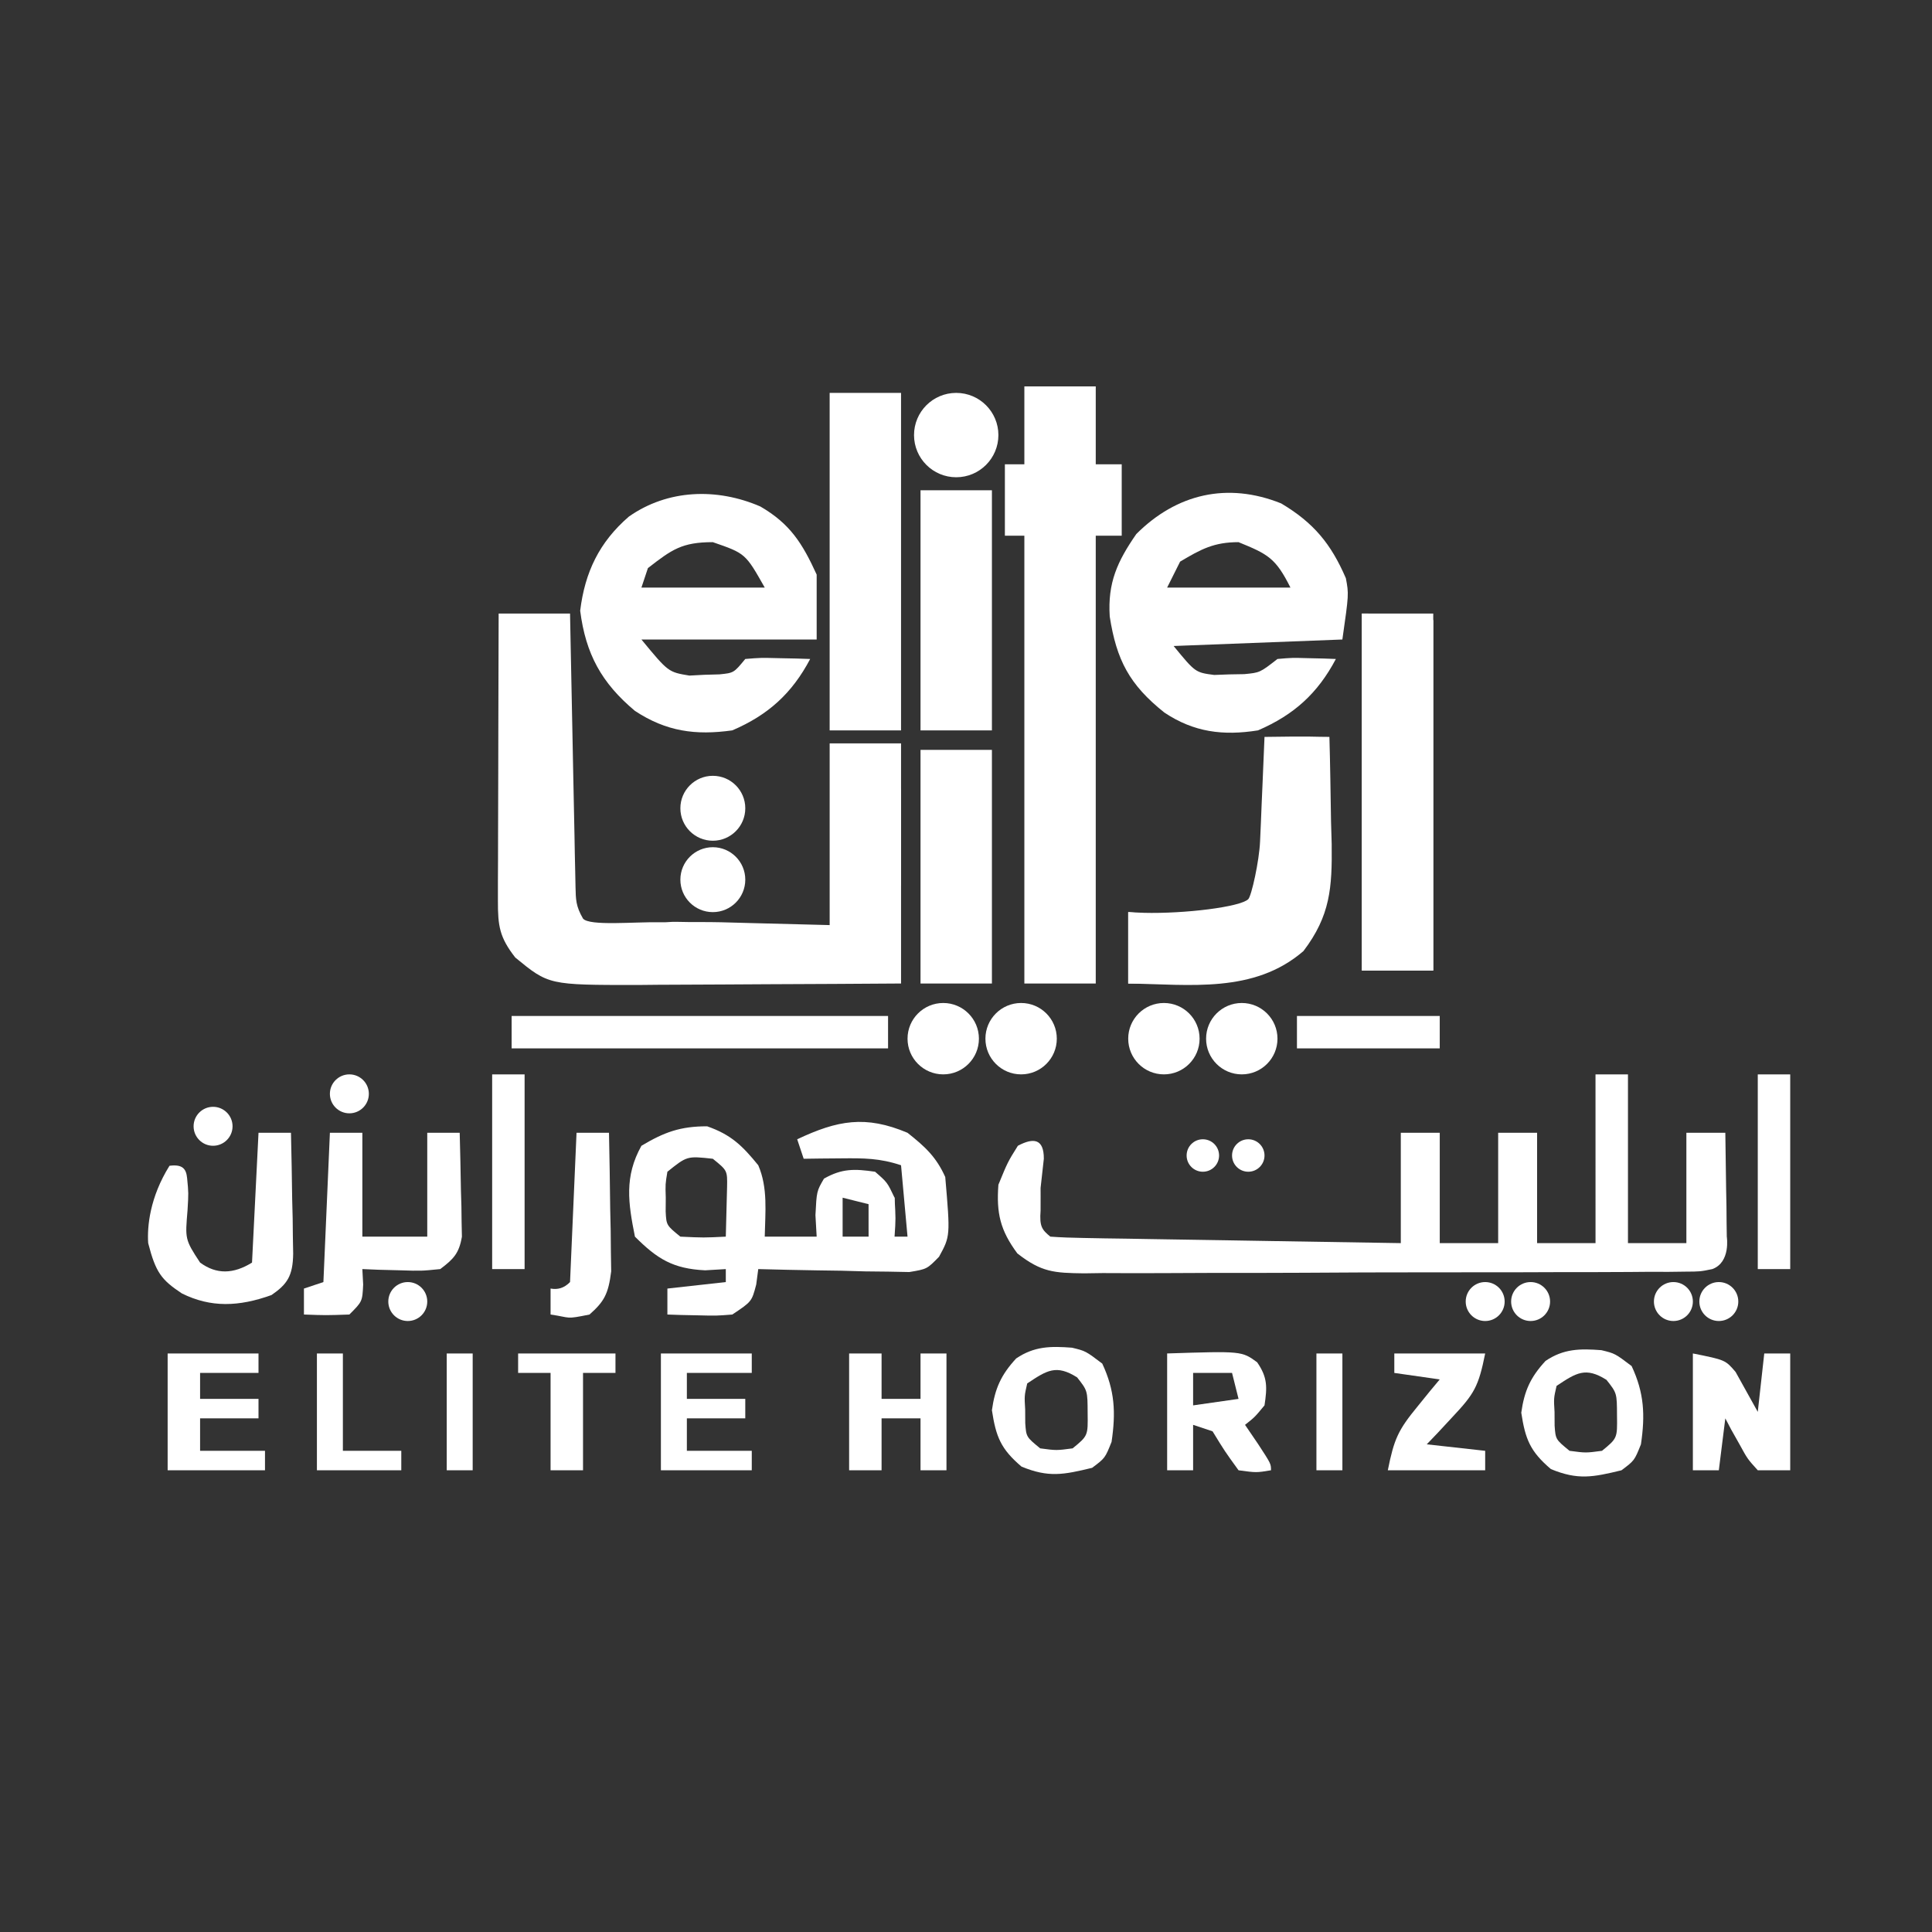 <svg width="150" height="150" viewBox="0 0 150 150" fill="none" xmlns="http://www.w3.org/2000/svg">
<rect x="0" y="0" width="150" height="150" fill="#333333" stroke="none"/>
<g clip-path="url(#clip0_691_3398)">
<path d="M38.715 47.637C40.545 47.637 42.374 47.637 44.258 47.637C44.271 48.303 44.284 48.969 44.297 49.656C44.344 52.122 44.395 54.588 44.446 57.054C44.468 58.123 44.489 59.191 44.509 60.26C44.538 61.793 44.57 63.327 44.603 64.86C44.611 65.34 44.62 65.82 44.629 66.314C44.639 66.758 44.649 67.202 44.659 67.659C44.667 68.05 44.675 68.442 44.683 68.846C44.706 69.852 44.706 70.356 45.266 71.32C45.77 71.917 49.312 71.558 51.313 71.604C51.879 71.62 51.995 71.556 52.573 71.572C53.774 71.605 54.773 71.574 55.974 71.604C56.791 71.626 57.607 71.647 58.423 71.67C60.42 71.724 62.417 71.774 64.415 71.824C64.415 67.168 64.415 62.512 64.415 57.715C66.244 57.715 68.073 57.715 69.958 57.715C69.958 63.867 69.958 70.02 69.958 76.359C66.515 76.383 63.073 76.403 59.63 76.415C58.46 76.42 57.29 76.427 56.12 76.435C54.434 76.448 52.748 76.453 51.061 76.458C50.542 76.463 50.023 76.468 49.488 76.474C42.604 76.475 42.604 76.475 40.007 74.344C38.785 72.779 38.653 71.902 38.658 69.947C38.658 69.453 38.658 68.959 38.658 68.449C38.661 67.915 38.664 67.38 38.666 66.829C38.667 66.282 38.668 65.735 38.669 65.172C38.671 63.421 38.678 61.67 38.684 59.919C38.687 58.734 38.689 57.55 38.691 56.364C38.697 53.455 38.705 50.546 38.715 47.637Z" fill="white"/>
<path d="M79.531 30C81.36 30 83.19 30 85.074 30C85.074 31.995 85.074 33.991 85.074 36.047C85.739 36.047 86.404 36.047 87.09 36.047C87.09 37.876 87.09 39.705 87.09 41.59C86.425 41.59 85.76 41.59 85.074 41.59C85.074 53.064 85.074 64.538 85.074 76.359C83.245 76.359 81.416 76.359 79.531 76.359C79.531 64.885 79.531 53.411 79.531 41.59C79.032 41.59 78.534 41.59 78.019 41.59C78.019 39.761 78.019 37.931 78.019 36.047C78.518 36.047 79.017 36.047 79.531 36.047C79.531 34.051 79.531 32.056 79.531 30Z" fill="white"/>
<path d="M126.395 83.414C126.395 87.738 126.395 92.061 126.395 96.516C127.892 96.516 129.388 96.516 130.93 96.516C130.93 93.689 130.93 90.862 130.93 87.949C131.928 87.949 132.926 87.949 133.954 87.949C133.981 89.43 134.001 90.909 134.017 92.39C134.025 92.81 134.034 93.23 134.042 93.662C134.045 94.067 134.049 94.471 134.052 94.888C134.057 95.26 134.068 96.015 134.068 96.015C134.068 96.015 134.388 97.999 132.946 98.531C132.01 98.724 132.01 98.724 130.852 98.73C130.413 98.736 129.975 98.742 129.523 98.747C128.799 98.745 128.799 98.745 128.061 98.743C127.553 98.747 127.046 98.751 126.524 98.756C124.84 98.768 123.156 98.768 121.472 98.767C120.305 98.771 119.137 98.775 117.97 98.779C115.519 98.786 113.068 98.787 110.618 98.784C107.476 98.781 104.335 98.796 101.193 98.817C98.781 98.83 96.368 98.831 93.955 98.829C92.797 98.83 91.639 98.835 90.481 98.844C88.86 98.855 87.241 98.85 85.62 98.841C84.901 98.851 84.901 98.851 84.168 98.862C81.851 98.832 80.864 98.785 78.988 97.316C77.659 95.525 77.349 94.186 77.516 91.981C78.24 90.217 78.24 90.217 79.028 88.957C80.266 88.299 81.05 88.426 81.043 89.965L80.791 92.233C80.791 92.233 80.797 93.472 80.791 93.996C80.696 95.228 80.899 95.478 81.547 96.012C82.397 96.074 83.25 96.101 84.103 96.115C84.647 96.125 85.192 96.135 85.753 96.146C86.642 96.158 86.642 96.158 87.549 96.171C88.454 96.187 88.454 96.187 89.377 96.203C91.313 96.236 93.249 96.266 95.184 96.295C96.493 96.317 97.802 96.339 99.11 96.361C102.326 96.415 105.542 96.466 108.758 96.516C108.758 93.689 108.758 90.862 108.758 87.949C109.756 87.949 110.754 87.949 111.782 87.949C111.782 90.776 111.782 93.603 111.782 96.516C113.278 96.516 114.775 96.516 116.317 96.516C116.317 93.689 116.317 90.862 116.317 87.949C117.315 87.949 118.312 87.949 119.34 87.949C119.34 90.776 119.34 93.603 119.34 96.516C120.837 96.516 122.334 96.516 123.876 96.516C123.876 92.359 123.875 87.697 123.875 83.414C123.875 83.414 124.883 83.414 126.395 83.414Z" fill="white"/>
<path d="M59.028 39.321C61.346 40.666 62.294 42.179 63.406 44.612C63.406 46.275 63.406 47.938 63.406 49.651C58.916 49.651 54.426 49.651 49.8 49.651C51.887 52.181 51.887 52.181 53.523 52.452C54.097 52.422 54.097 52.422 54.682 52.391C55.069 52.38 55.455 52.369 55.853 52.358C56.969 52.247 56.969 52.247 57.863 51.163C59.064 51.065 59.064 51.065 60.446 51.1C60.904 51.109 61.363 51.118 61.835 51.128C62.187 51.139 62.539 51.151 62.902 51.163C61.489 53.841 59.634 55.514 56.855 56.706C54.008 57.105 51.729 56.797 49.297 55.194C46.705 53.024 45.473 50.777 45.045 47.415C45.412 44.423 46.528 42.095 48.824 40.109C51.842 37.99 55.65 37.863 59.028 39.321ZM50.304 44.108C50.138 44.607 49.972 45.106 49.8 45.62C52.96 45.62 56.12 45.62 59.375 45.62C57.876 42.969 57.876 42.969 55.343 42.093C52.947 42.093 52.163 42.663 50.304 44.108Z" fill="white"/>
<path d="M99.47 39.085C101.986 40.58 103.342 42.222 104.493 44.894C104.725 46.124 104.725 46.124 104.221 49.651C99.898 49.818 95.574 49.984 91.12 50.155C92.807 52.212 92.807 52.212 94.271 52.403C94.655 52.389 95.039 52.374 95.434 52.36C95.82 52.353 96.205 52.347 96.602 52.34C97.82 52.224 97.82 52.224 99.182 51.163C100.322 51.065 100.322 51.065 101.544 51.1C102.155 51.114 102.155 51.114 102.779 51.128C103.088 51.139 103.398 51.151 103.717 51.163C102.302 53.844 100.449 55.507 97.671 56.706C94.961 57.137 92.69 56.852 90.397 55.32C87.691 53.16 86.688 51.255 86.159 47.866C85.993 45.24 86.751 43.588 88.222 41.463C91.346 38.339 95.294 37.41 99.47 39.085ZM91.624 43.604C91.291 44.27 90.959 44.935 90.616 45.62C93.775 45.62 96.935 45.62 100.19 45.62C99.045 43.33 98.453 43.029 96.159 42.093C94.253 42.093 93.251 42.635 91.624 43.604Z" fill="white"/>
<path d="M70.46 87.95C71.807 89.016 72.686 89.815 73.389 91.383C73.782 95.97 73.782 95.97 72.906 97.575C71.972 98.532 71.972 98.532 70.598 98.761C70.057 98.751 69.516 98.74 68.959 98.729C68.372 98.723 67.786 98.716 67.182 98.71C66.57 98.693 65.958 98.676 65.327 98.658C64.709 98.649 64.091 98.64 63.454 98.631C61.926 98.607 60.398 98.574 58.871 98.532C58.819 98.927 58.767 99.322 58.713 99.729C58.367 101.052 58.367 101.052 56.855 102.06C55.605 102.158 55.605 102.158 54.241 102.123C53.787 102.114 53.333 102.104 52.865 102.095C52.519 102.083 52.173 102.072 51.816 102.06C51.816 101.394 51.816 100.729 51.816 100.044C53.312 99.878 54.809 99.711 56.351 99.54C56.351 99.207 56.351 98.875 56.351 98.532C55.556 98.579 55.556 98.579 54.745 98.627C52.25 98.504 51.032 97.748 49.296 96.013C48.775 93.408 48.458 91.364 49.8 88.958C51.585 87.894 52.822 87.446 54.902 87.446C56.759 88.092 57.637 88.954 58.871 90.47C59.632 92.226 59.411 94.124 59.374 96.013C60.705 96.013 62.035 96.013 63.406 96.013C63.374 95.462 63.343 94.911 63.311 94.344C63.406 92.485 63.406 92.485 63.973 91.509C65.382 90.71 66.353 90.742 67.941 90.974C68.886 91.793 68.886 91.793 69.453 92.989C69.547 94.627 69.547 94.627 69.453 96.013C69.785 96.013 70.118 96.013 70.46 96.013C70.211 93.269 70.211 93.269 69.957 90.47C68.301 89.918 67.066 89.916 65.327 89.934C64.779 89.939 64.232 89.944 63.667 89.948C63.248 89.954 62.83 89.96 62.398 89.966C62.232 89.467 62.065 88.968 61.894 88.454C65.023 86.975 67.204 86.573 70.46 87.95ZM51.816 90.974C51.656 91.936 51.656 91.936 51.69 92.989C51.687 93.343 51.685 93.696 51.682 94.06C51.737 95.128 51.737 95.128 52.824 96.013C54.629 96.097 54.629 96.097 56.351 96.013C56.378 95.194 56.398 94.375 56.414 93.556C56.432 92.872 56.432 92.872 56.45 92.174C56.474 90.879 56.474 90.879 55.343 89.966C53.344 89.747 53.344 89.747 51.816 90.974ZM65.421 92.989C65.421 93.987 65.421 94.985 65.421 96.013C66.087 96.013 66.752 96.013 67.437 96.013C67.437 95.181 67.437 94.35 67.437 93.493C66.772 93.327 66.107 93.161 65.421 92.989Z" fill="white"/>
<path d="M105.734 47.637C107.564 47.637 109.393 47.637 111.277 47.637C111.277 56.783 111.277 65.928 111.277 75.352C109.448 75.352 107.619 75.352 105.734 75.352C105.734 66.206 105.734 57.06 105.734 47.637Z" fill="white"/>
<path d="M64.414 30.504C66.243 30.504 68.072 30.504 69.957 30.504C69.957 39.151 69.957 47.798 69.957 56.707C68.128 56.707 66.299 56.707 64.414 56.707C64.414 48.06 64.414 39.413 64.414 30.504Z" fill="white"/>
<path d="M98.176 57.213C102.081 57.15 101.955 57.213 103.215 57.212C103.274 59.238 103.309 61.768 103.341 63.795C103.366 64.652 103.366 64.652 103.392 65.526C103.432 68.934 103.284 71.095 101.199 73.841C97.359 77.158 92.376 76.427 87.594 76.361C87.594 74.532 87.594 72.703 87.594 70.818C87.989 70.836 88.385 70.853 88.793 70.871C91.978 70.953 96.312 70.415 96.916 69.81C97.168 69.558 97.768 66.832 97.831 65.332C97.852 64.86 97.874 64.387 97.895 63.9C97.915 63.408 97.935 62.916 97.955 62.409C97.977 61.911 97.999 61.413 98.021 60.9C98.075 59.671 98.126 58.442 98.176 57.213Z" fill="white"/>
<path d="M71.469 38.062C73.298 38.062 75.127 38.062 77.012 38.062C77.012 44.215 77.012 50.368 77.012 56.707C75.183 56.707 73.353 56.707 71.469 56.707C71.469 50.554 71.469 44.402 71.469 38.062Z" fill="white"/>
<path d="M71.469 58.219C73.298 58.219 75.127 58.219 77.012 58.219C77.012 64.205 77.012 70.192 77.012 76.359C75.183 76.359 73.353 76.359 71.469 76.359C71.469 70.373 71.469 64.387 71.469 58.219Z" fill="white"/>
<path d="M25.613 87.949C26.445 87.949 27.276 87.949 28.133 87.949C28.133 90.61 28.133 93.27 28.133 96.012C29.796 96.012 31.459 96.012 33.172 96.012C33.172 93.351 33.172 90.691 33.172 87.949C34.003 87.949 34.835 87.949 35.691 87.949C35.732 89.43 35.762 90.909 35.786 92.39C35.799 92.81 35.811 93.23 35.824 93.662C35.829 94.067 35.834 94.471 35.839 94.888C35.847 95.26 35.855 95.632 35.863 96.015C35.642 97.311 35.219 97.748 34.18 98.531C32.709 98.679 32.709 98.679 31.062 98.626C30.514 98.612 29.967 98.599 29.402 98.584C28.774 98.558 28.774 98.558 28.133 98.531C28.164 99.124 28.164 99.124 28.196 99.728C28.133 101.051 28.133 101.051 27.125 102.059C25.298 102.122 25.298 102.122 23.598 102.059C23.598 101.393 23.598 100.728 23.598 100.043C24.096 99.877 24.595 99.71 25.109 99.539C25.276 95.714 25.442 91.89 25.613 87.949Z" fill="white"/>
<path d="M39.723 78.879C49.367 78.879 59.012 78.879 68.949 78.879C68.949 79.71 68.949 80.542 68.949 81.398C59.304 81.398 49.66 81.398 39.723 81.398C39.723 80.567 39.723 79.736 39.723 78.879Z" fill="white"/>
<path d="M20.071 87.949C20.902 87.949 21.734 87.949 22.591 87.949C22.634 89.671 22.661 91.392 22.685 93.114C22.698 93.602 22.71 94.09 22.723 94.593C22.728 95.063 22.733 95.534 22.738 96.02C22.746 96.452 22.754 96.885 22.762 97.331C22.74 99.077 22.291 99.711 21.079 100.547C18.537 101.46 16.365 101.536 14.119 100.421C12.531 99.366 12.091 98.801 11.505 96.516C11.418 95.24 11.629 92.958 13.16 90.51C14.157 90.385 14.458 90.723 14.528 91.477C14.64 92.624 14.64 92.624 14.56 93.965C14.379 96.175 14.339 96.216 15.536 98.027C16.808 98.962 18.125 98.922 19.567 98.027C19.733 94.702 19.9 91.376 20.071 87.949Z" fill="white"/>
<path d="M131.434 105.082C133.953 105.586 133.953 105.586 134.75 106.517C135.324 107.55 135.899 108.584 136.473 109.617C136.639 108.121 136.805 106.624 136.977 105.082C137.642 105.082 138.307 105.082 138.992 105.082C138.992 108.075 138.992 111.068 138.992 114.152C138.161 114.152 137.329 114.152 136.473 114.152C135.675 113.271 135.675 113.271 135.055 112.137C134.739 111.575 134.739 111.575 134.416 111.003C134.263 110.712 134.11 110.421 133.953 110.121C133.787 111.451 133.621 112.782 133.449 114.152C132.784 114.152 132.119 114.152 131.434 114.152C131.434 111.159 131.434 108.166 131.434 105.082Z" fill="white"/>
<path d="M124.331 104.827C125.386 105.083 125.386 105.083 126.678 106.059C127.658 108.148 127.737 109.869 127.402 112.137C126.898 113.397 126.898 113.397 125.89 114.153C123.674 114.689 122.515 114.928 120.41 114.059C118.804 112.688 118.427 111.755 118.111 109.681C118.349 107.982 118.825 106.929 119.997 105.659C121.404 104.71 122.672 104.7 124.331 104.827ZM120.851 107.602C120.63 108.562 120.63 108.562 120.694 109.618C120.696 109.971 120.698 110.325 120.7 110.689C120.776 111.755 120.776 111.755 121.859 112.641C123.119 112.809 123.119 112.809 124.379 112.641C125.57 111.665 125.57 111.665 125.544 109.901C125.538 108.159 125.538 108.159 124.725 107.13C123.1 106.107 122.38 106.583 120.851 107.602Z" fill="white"/>
<path d="M83.232 104.635C84.287 104.891 84.287 104.891 85.578 105.868C86.559 107.957 86.638 109.677 86.302 111.946C85.799 113.206 85.799 113.206 84.791 113.962C82.575 114.498 81.415 114.736 79.311 113.867C77.704 112.497 77.327 111.563 77.012 109.489C77.25 107.791 77.725 106.738 78.897 105.468C80.304 104.518 81.572 104.508 83.232 104.635ZM79.752 107.411C79.531 108.371 79.531 108.371 79.594 109.426C79.596 109.78 79.598 110.133 79.6 110.497C79.677 111.564 79.677 111.564 80.76 112.45C82.019 112.618 82.019 112.618 83.279 112.45C84.47 111.474 84.47 111.474 84.444 109.71C84.438 107.968 84.438 107.968 83.626 106.938C82.001 105.915 81.28 106.392 79.752 107.411Z" fill="white"/>
<path d="M105.734 47.637C105.901 47.637 106.067 47.637 106.238 47.637C106.238 56.616 106.238 65.596 106.238 74.848C107.984 74.598 107.984 74.598 109.766 74.344C109.779 72.843 109.789 71.341 109.797 69.84C109.801 69.421 109.806 69.003 109.81 68.572C109.82 66.073 109.684 63.669 109.322 61.196C109.262 60.234 109.262 60.234 109.766 58.723C109.807 57.903 109.82 57.081 109.815 56.26C109.813 55.788 109.812 55.315 109.81 54.828C109.806 54.336 109.801 53.844 109.797 53.337C109.795 52.839 109.793 52.341 109.79 51.828C109.784 50.599 109.776 49.37 109.766 48.141C110.264 48.141 110.763 48.141 111.277 48.141C111.277 57.12 111.277 66.1 111.277 75.352C109.448 75.352 107.619 75.352 105.734 75.352C105.734 66.206 105.734 57.06 105.734 47.637Z" fill="white"/>
<path d="M90.617 105.082C96.407 104.895 96.407 104.895 97.603 105.765C98.422 106.949 98.387 107.706 98.176 109.113C97.42 110.027 97.42 110.027 96.664 110.625C96.997 111.113 97.329 111.602 97.672 112.105C98.68 113.648 98.68 113.648 98.68 114.152C97.546 114.341 97.546 114.341 96.16 114.152C95.089 112.672 95.089 112.672 94.144 111.129C93.646 110.963 93.147 110.796 92.633 110.625C92.633 111.789 92.633 112.953 92.633 114.152C91.968 114.152 91.302 114.152 90.617 114.152C90.617 111.159 90.617 108.166 90.617 105.082ZM92.633 106.594C92.633 107.425 92.633 108.257 92.633 109.113C94.379 108.864 94.379 108.864 96.16 108.609C95.994 107.944 95.828 107.279 95.656 106.594C94.659 106.594 93.661 106.594 92.633 106.594Z" fill="white"/>
<path d="M65.926 105.082C66.757 105.082 67.589 105.082 68.445 105.082C68.445 106.246 68.445 107.41 68.445 108.609C69.443 108.609 70.441 108.609 71.469 108.609C71.469 107.445 71.469 106.281 71.469 105.082C72.134 105.082 72.799 105.082 73.484 105.082C73.484 108.075 73.484 111.068 73.484 114.152C72.819 114.152 72.154 114.152 71.469 114.152C71.469 112.822 71.469 111.492 71.469 110.121C70.471 110.121 69.473 110.121 68.445 110.121C68.445 111.451 68.445 112.782 68.445 114.152C67.614 114.152 66.782 114.152 65.926 114.152C65.926 111.159 65.926 108.166 65.926 105.082Z" fill="white"/>
<path d="M13.016 105.082C15.344 105.082 17.672 105.082 20.07 105.082C20.07 105.581 20.07 106.08 20.07 106.594C18.574 106.594 17.077 106.594 15.535 106.594C15.535 107.259 15.535 107.924 15.535 108.609C17.032 108.609 18.528 108.609 20.07 108.609C20.07 109.108 20.07 109.607 20.07 110.121C18.574 110.121 17.077 110.121 15.535 110.121C15.535 110.953 15.535 111.784 15.535 112.641C17.198 112.641 18.861 112.641 20.574 112.641C20.574 113.139 20.574 113.638 20.574 114.152C18.08 114.152 15.585 114.152 13.016 114.152C13.016 111.159 13.016 108.166 13.016 105.082Z" fill="white"/>
<path d="M51.312 105.082C53.641 105.082 55.969 105.082 58.367 105.082C58.367 105.581 58.367 106.08 58.367 106.594C56.704 106.594 55.041 106.594 53.328 106.594C53.328 107.259 53.328 107.924 53.328 108.609C54.825 108.609 56.321 108.609 57.863 108.609C57.863 109.108 57.863 109.607 57.863 110.121C56.367 110.121 54.87 110.121 53.328 110.121C53.328 110.953 53.328 111.784 53.328 112.641C54.991 112.641 56.654 112.641 58.367 112.641C58.367 113.139 58.367 113.638 58.367 114.152C56.039 114.152 53.711 114.152 51.312 114.152C51.312 111.159 51.312 108.166 51.312 105.082Z" fill="white"/>
<path d="M44.762 87.949C45.594 87.949 46.425 87.949 47.282 87.949C47.326 89.923 47.352 91.896 47.376 93.87C47.395 94.71 47.395 94.71 47.414 95.567C47.422 96.376 47.422 96.376 47.429 97.201C47.441 97.945 47.441 97.945 47.453 98.704C47.235 100.481 46.893 101.063 45.77 102.059C43.853 102.449 44.387 102.301 42.746 102.059L42.746 100.043C43.306 100.145 43.798 100.01 44.258 99.539C44.425 95.714 44.591 91.89 44.762 87.949Z" fill="white"/>
<path d="M108.254 105.082C110.582 105.082 112.91 105.082 115.309 105.082C114.794 107.653 114.464 108.212 112.758 110.027C112.203 110.624 112.203 110.624 111.638 111.233C111.21 111.68 111.21 111.68 110.773 112.137C112.27 112.303 113.767 112.469 115.309 112.641C115.309 113.139 115.309 113.638 115.309 114.152C112.814 114.152 110.32 114.152 107.75 114.152C108.237 111.716 108.554 111.029 110.049 109.208C110.372 108.81 110.695 108.411 111.027 108.001C111.276 107.703 111.525 107.405 111.781 107.098C110.617 106.931 109.453 106.765 108.254 106.594C108.254 106.095 108.254 105.596 108.254 105.082Z" fill="white"/>
<path d="M38.211 83.414C39.042 83.414 39.874 83.414 40.73 83.414C40.73 88.403 40.73 93.391 40.73 98.531C39.899 98.531 39.068 98.531 38.211 98.531C38.211 93.543 38.211 88.554 38.211 83.414Z" fill="white"/>
<path d="M136.473 83.414C137.304 83.414 138.136 83.414 138.992 83.414C138.992 88.403 138.992 93.391 138.992 98.531C138.161 98.531 137.329 98.531 136.473 98.531C136.473 93.543 136.473 88.554 136.473 83.414Z" fill="white"/>
<path d="M40.227 105.082C42.721 105.082 45.215 105.082 47.785 105.082C47.785 105.581 47.785 106.08 47.785 106.594C46.954 106.594 46.122 106.594 45.266 106.594C45.266 109.088 45.266 111.582 45.266 114.152C44.434 114.152 43.603 114.152 42.746 114.152C42.746 111.658 42.746 109.164 42.746 106.594C41.915 106.594 41.083 106.594 40.227 106.594C40.227 106.095 40.227 105.596 40.227 105.082Z" fill="white"/>
<path d="M100.695 78.879C104.354 78.879 108.012 78.879 111.781 78.879C111.781 79.71 111.781 80.542 111.781 81.398C108.123 81.398 104.465 81.398 100.695 81.398C100.695 80.567 100.695 79.736 100.695 78.879Z" fill="white"/>
<path d="M24.605 105.082C25.271 105.082 25.936 105.082 26.621 105.082C26.621 107.576 26.621 110.071 26.621 112.641C28.118 112.641 29.614 112.641 31.156 112.641C31.156 113.139 31.156 113.638 31.156 114.152C28.994 114.152 26.833 114.152 24.605 114.152C24.605 111.159 24.605 108.166 24.605 105.082Z" fill="white"/>
<path d="M102.207 105.082C102.872 105.082 103.537 105.082 104.223 105.082C104.223 108.075 104.223 111.068 104.223 114.152C103.558 114.152 102.892 114.152 102.207 114.152C102.207 111.159 102.207 108.166 102.207 105.082Z" fill="white"/>
<path d="M34.684 105.082C35.349 105.082 36.014 105.082 36.699 105.082C36.699 108.075 36.699 111.068 36.699 114.152C36.034 114.152 35.369 114.152 34.684 114.152C34.684 111.159 34.684 108.166 34.684 105.082Z" fill="white"/>
<path d="M87.594 70.816C89.589 70.983 91.585 71.149 93.641 71.32C93.641 71.487 93.641 71.653 93.641 71.824C91.396 72.074 91.396 72.074 89.106 72.328C89.106 72.661 89.106 72.993 89.106 73.336C89.604 73.336 90.103 73.336 90.617 73.336C90.451 73.835 90.285 74.334 90.113 74.848C89.614 74.681 89.115 74.515 88.602 74.344C88.602 74.843 88.602 75.341 88.602 75.856C90.431 75.856 92.26 75.856 94.144 75.856C94.144 76.022 94.144 76.188 94.144 76.359C91.983 76.359 89.821 76.359 87.594 76.359C87.594 74.53 87.594 72.701 87.594 70.816Z" fill="white"/>
<path d="M68.445 92.484C68.778 92.651 69.111 92.817 69.453 92.988C69.453 93.82 69.453 94.651 69.453 95.508C68.788 95.508 68.123 95.508 67.438 95.508C67.438 94.843 67.438 94.177 67.438 93.492C67.77 93.492 68.103 93.492 68.445 93.492C68.445 93.16 68.445 92.827 68.445 92.484Z" fill="white"/>
<path d="M69.453 61.242C69.619 61.242 69.785 61.242 69.957 61.242C69.957 63.736 69.957 66.231 69.957 68.801C68.587 66.062 69.068 64.177 69.453 61.242Z" fill="white"/>
<circle cx="16.543" cy="87.445" r="1.512" fill="white"/>
<circle cx="27.125" cy="84.926" r="1.512" fill="white"/>
<circle cx="31.66" cy="101.051" r="1.512" fill="white"/>
<circle cx="93.389" cy="89.713" r="1.26" fill="white"/>
<circle cx="96.916" cy="89.713" r="1.26" fill="white"/>
<circle cx="115.309" cy="101.051" r="1.512" fill="white"/>
<circle cx="118.836" cy="101.051" r="1.512" fill="white"/>
<circle cx="129.922" cy="101.051" r="1.512" fill="white"/>
<circle cx="133.449" cy="101.051" r="1.512" fill="white"/>
<circle cx="73.232" cy="80.643" r="2.771" fill="white"/>
<circle cx="79.279" cy="80.643" r="2.771" fill="white"/>
<circle cx="90.365" cy="80.643" r="2.771" fill="white"/>
<circle cx="96.412" cy="80.643" r="2.771" fill="white"/>
<circle cx="55.344" cy="62.754" r="2.52" fill="white"/>
<circle cx="74.24" cy="33.779" r="3.275" fill="white"/>
<circle cx="55.344" cy="68.297" r="2.52" fill="white"/>
</g>
<defs>
<clipPath id="clip0_691_3398">
<rect width="129" height="89.191" fill="white" transform="translate(11 30)"/>
</clipPath>
</defs>
</svg>

